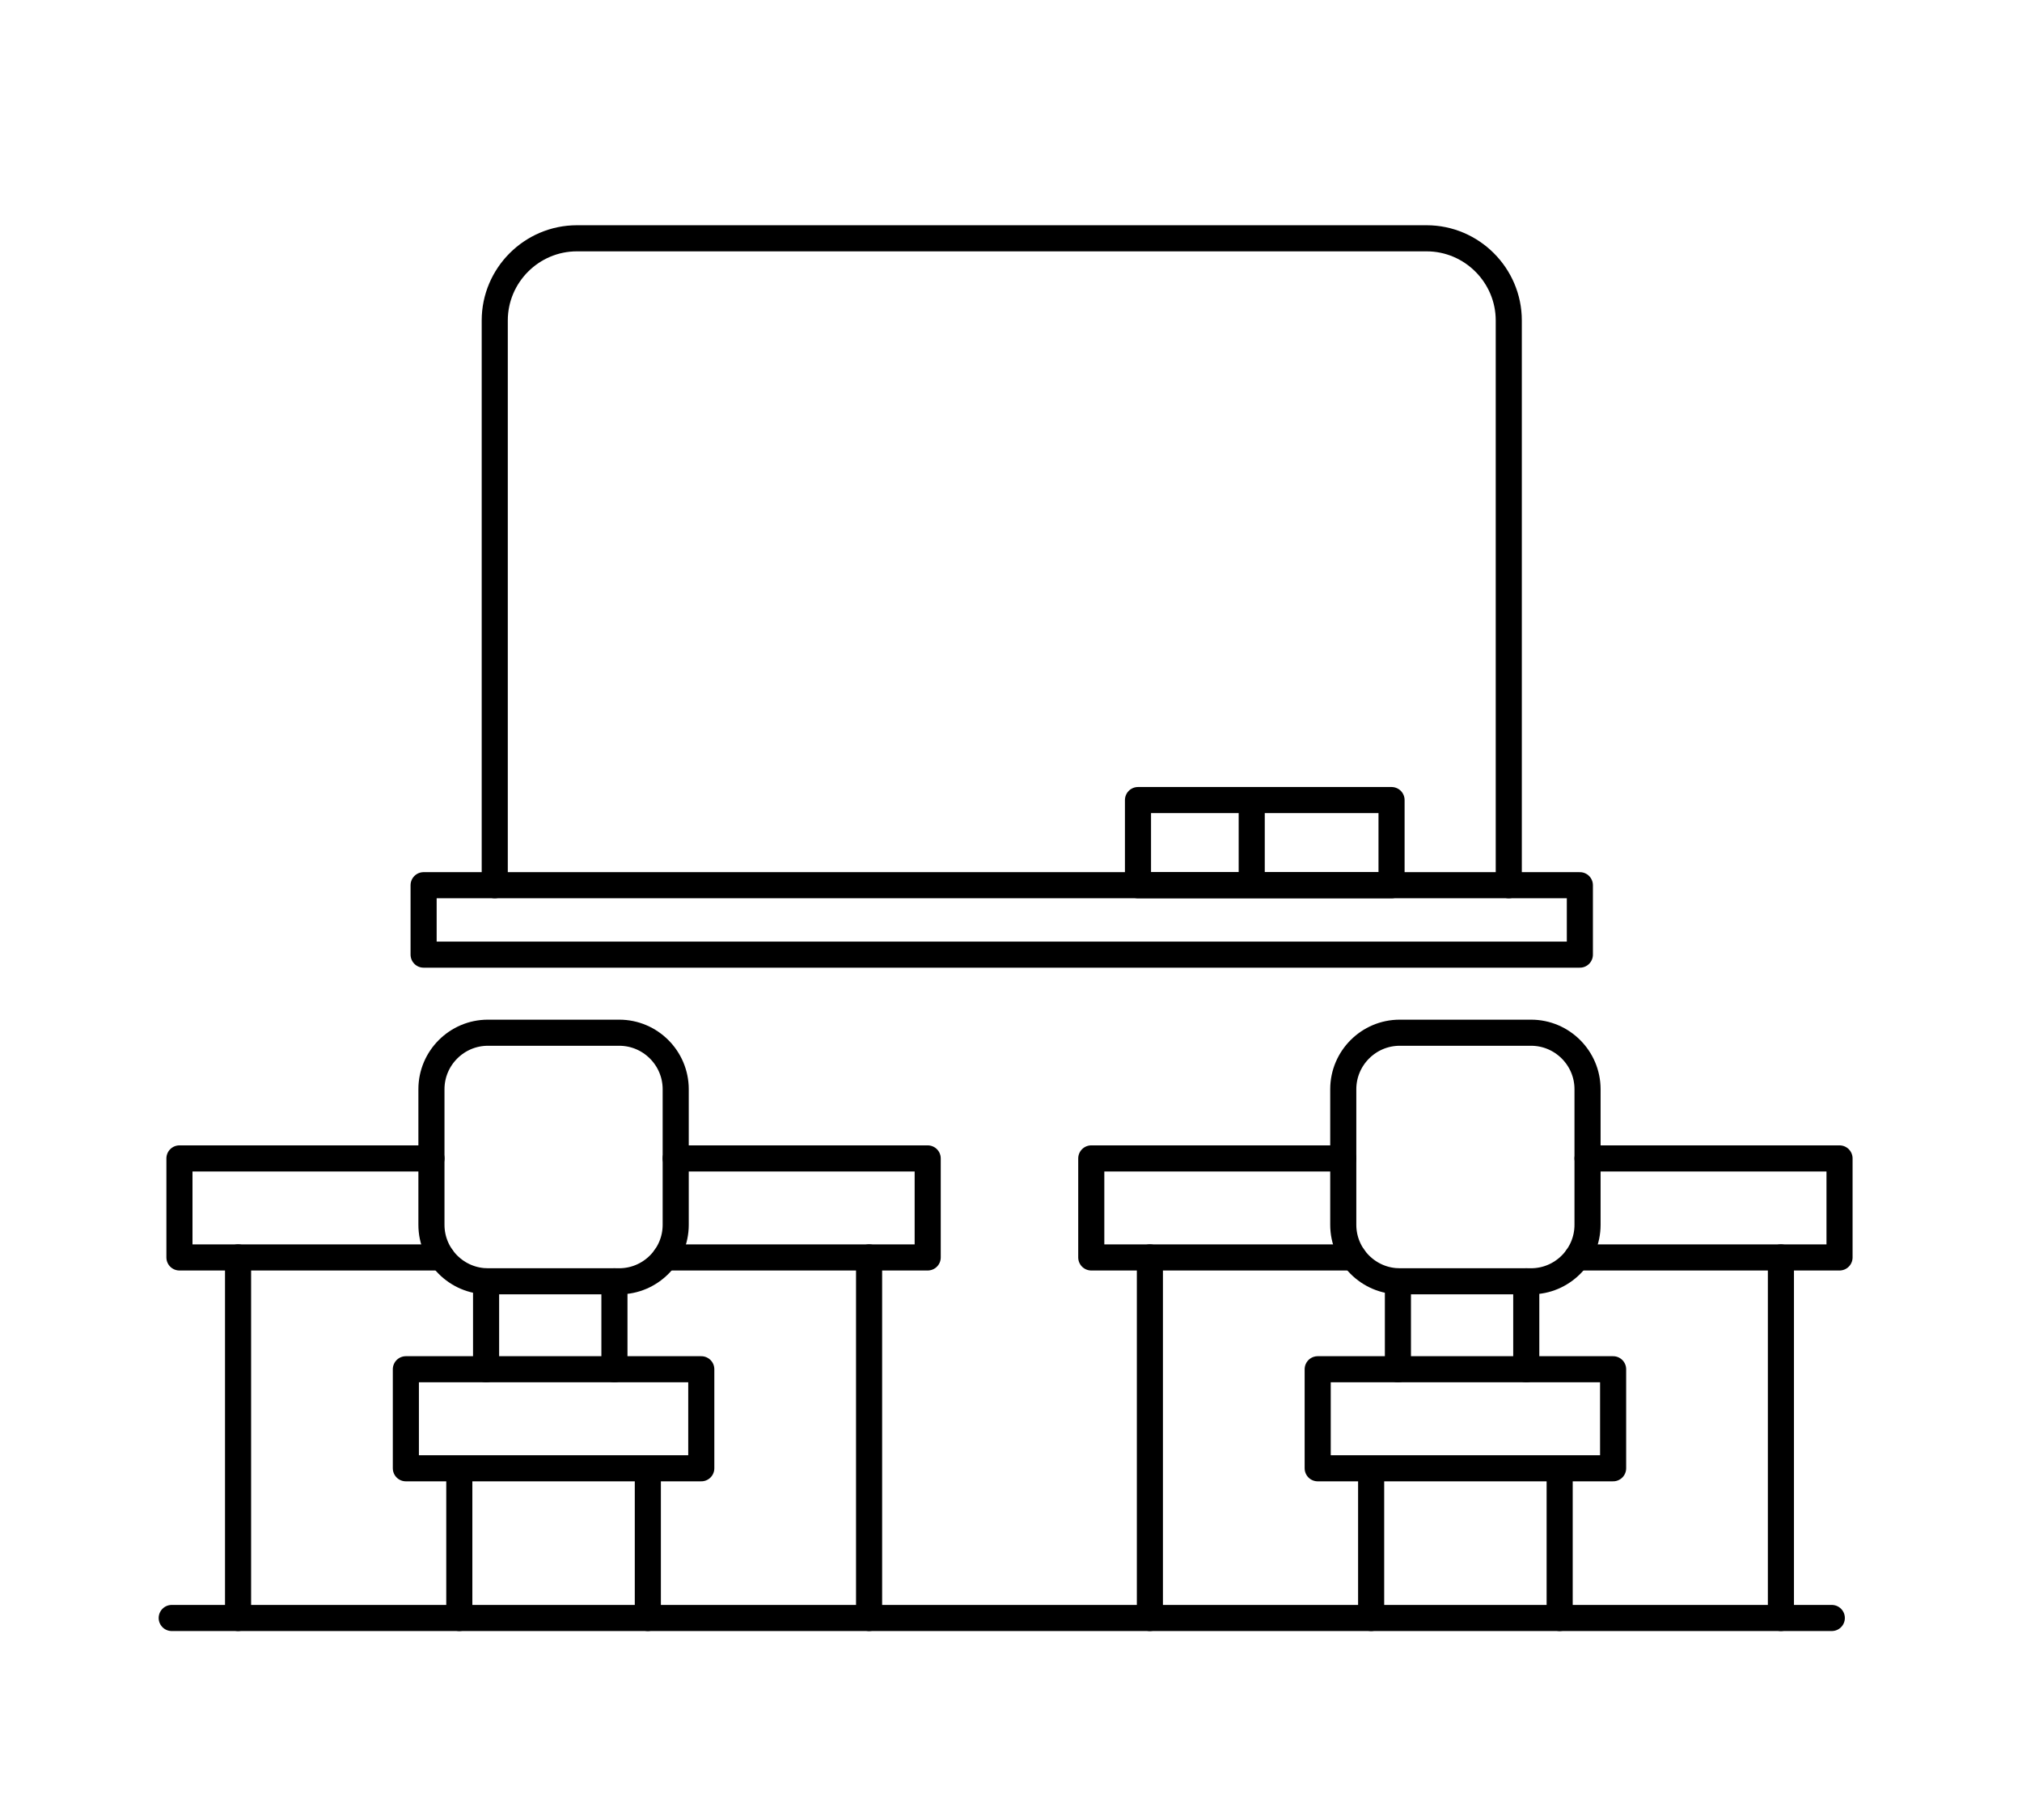 <?xml version="1.0" encoding="UTF-8"?> <svg xmlns="http://www.w3.org/2000/svg" xmlns:xlink="http://www.w3.org/1999/xlink" xmlns:xodm="http://www.corel.com/coreldraw/odm/2003" xml:space="preserve" width="3.874mm" height="3.486mm" version="1.1" style="shape-rendering:geometricPrecision; text-rendering:geometricPrecision; image-rendering:optimizeQuality; fill-rule:evenodd; clip-rule:evenodd" viewBox="0 0 387.4 348.6"> <defs> <style type="text/css"> .str0 {stroke:black;stroke-width:5;stroke-linecap:round;stroke-linejoin:round;stroke-miterlimit:22.926} .fil0 {fill:none} </style> </defs> <g id="Слой_x0020_1">  <g id="_2714545559664"> <polygon class="fil0" points="-1.02,3.53 386.36,3.53 386.36,352.08 -1.02,352.08 "></polygon> <g> <path class="fil0 str0" d="M94.79 169.58l0 -108.19c0,-8.66 7.08,-15.74 15.74,-15.74l162.8 0c8.66,0 15.74,7.09 15.74,15.74l0 108.19"></path> <polygon class="fil0 str0" points="218.03,153.27 266.61,153.27 266.61,169.58 218.03,169.58 "></polygon> <line class="fil0 str0" x1="239.82" y1="153.27" x2="239.82" y2="168.67"></line> <polygon class="fil0 str0" points="81.16,182.88 302.69,182.88 302.69,169.58 81.16,169.58 "></polygon> <g> <g> <polyline class="fil0 str0" points="257.36,221.92 209.08,221.92 209.08,240.89 259.35,240.89 "></polyline> <line class="fil0 str0" x1="220.31" y1="240.89" x2="220.31" y2="309.96"></line> </g> <path class="fil0 str0" d="M268.18 197.84l25.16 0c5.96,0 10.82,4.86 10.82,10.82l0 25.98c0,5.96 -4.86,10.82 -10.82,10.82l-25.16 0c-5.96,0 -10.82,-4.86 -10.82,-10.82l0 -25.98c0,-5.96 4.86,-10.82 10.82,-10.82z"></path> <polygon class="fil0 str0" points="252.46,281.28 309.06,281.28 309.06,262.31 252.46,262.31 "></polygon> <line class="fil0 str0" x1="267.83" y1="245.46" x2="267.83" y2="262.31"></line> <line class="fil0 str0" x1="292.42" y1="245.46" x2="292.42" y2="262.31"></line> <line class="fil0 str0" x1="298.82" y1="282.85" x2="298.82" y2="309.96"></line> <line class="fil0 str0" x1="262.7" y1="282.85" x2="262.7" y2="309.96"></line> <g> <polyline class="fil0 str0" points="304.16,221.92 352.44,221.92 352.44,240.89 302.17,240.89 "></polyline> <line class="fil0 str0" x1="341.21" y1="240.89" x2="341.21" y2="309.96"></line> </g> </g> <g> <g> <polyline class="fil0 str0" points="82.66,221.92 34.38,221.92 34.38,240.89 84.65,240.89 "></polyline> <line class="fil0 str0" x1="45.61" y1="240.89" x2="45.61" y2="309.96"></line> </g> <path class="fil0 str0" d="M93.48 197.84l25.16 0c5.96,0 10.82,4.86 10.82,10.82l0 25.98c0,5.96 -4.86,10.82 -10.82,10.82l-25.16 0c-5.96,0 -10.82,-4.86 -10.82,-10.82l0 -25.98c0,-5.96 4.86,-10.82 10.82,-10.82z"></path> <polygon class="fil0 str0" points="77.76,281.28 134.36,281.28 134.36,262.31 77.76,262.31 "></polygon> <line class="fil0 str0" x1="93.13" y1="245.46" x2="93.13" y2="262.31"></line> <line class="fil0 str0" x1="117.72" y1="245.46" x2="117.72" y2="262.31"></line> <line class="fil0 str0" x1="124.12" y1="282.85" x2="124.12" y2="309.96"></line> <line class="fil0 str0" x1="88" y1="282.85" x2="88" y2="309.96"></line> <g> <polyline class="fil0 str0" points="129.46,221.92 177.74,221.92 177.74,240.89 127.47,240.89 "></polyline> <line class="fil0 str0" x1="166.51" y1="240.89" x2="166.51" y2="309.96"></line> </g> </g> <line class="fil0 str0" x1="350.96" y1="309.96" x2="32.9" y2="309.96"></line> </g> </g> </g> </svg> 